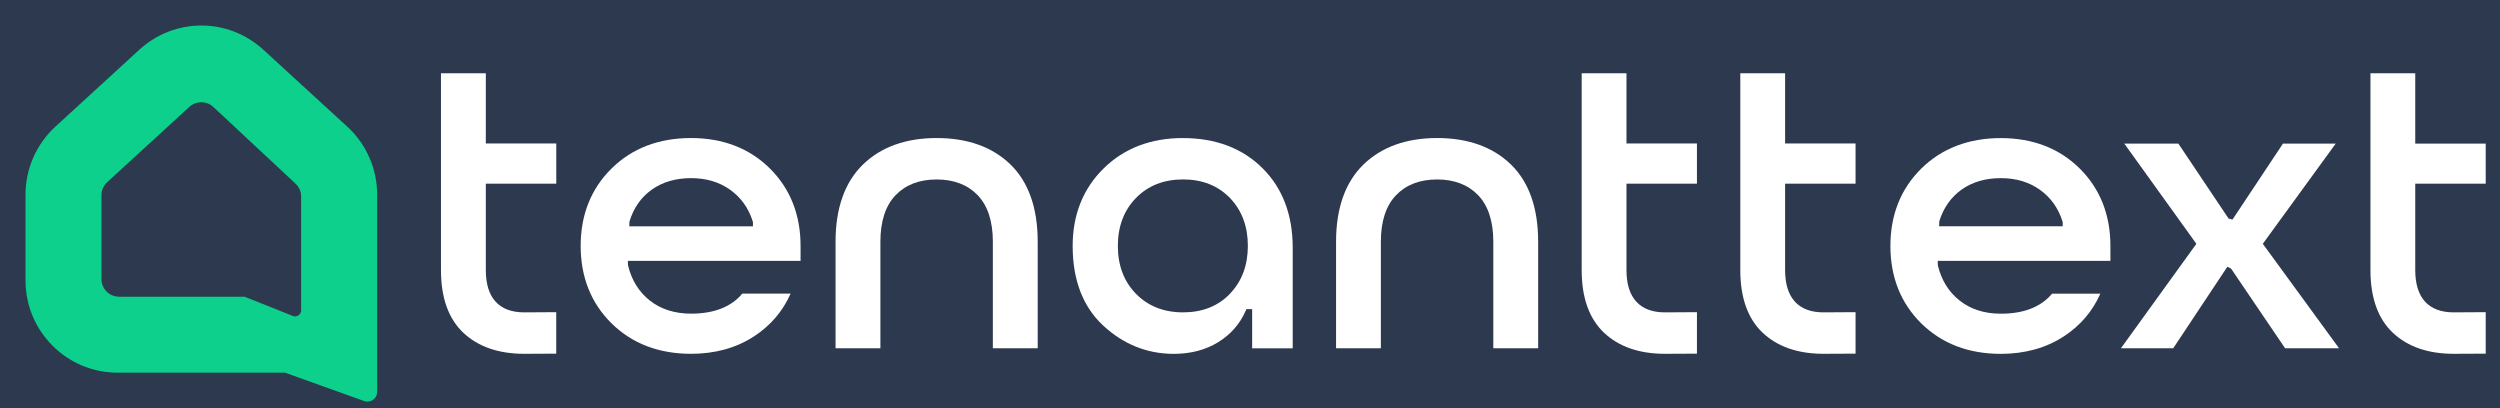 <?xml version="1.0" encoding="UTF-8" standalone="no"?>
<svg
   id="_Слой_1"
   data-name="Слой_1"
   viewBox="0 0 490 80"
   version="1.1"
   sodipodi:docname="dark-logo-text.svg"
   width="490"
   height="80"
   inkscape:version="1.3.2 (091e20e, 2023-11-25, custom)"
   xmlns:inkscape="http://www.inkscape.org/namespaces/inkscape"
   xmlns:sodipodi="http://sodipodi.sourceforge.net/DTD/sodipodi-0.dtd"
   xmlns="http://www.w3.org/2000/svg"
   xmlns:svg="http://www.w3.org/2000/svg">
  <sodipodi:namedview
     id="namedview10"
     pagecolor="#ffffff"
     bordercolor="#000000"
     borderopacity="0.25"
     inkscape:showpageshadow="2"
     inkscape:pageopacity="0.0"
     inkscape:pagecheckerboard="0"
     inkscape:deskcolor="#d1d1d1"
     showgrid="false"
     inkscape:zoom="0.86333333"
     inkscape:cx="650.3861"
     inkscape:cy="275.09653"
     inkscape:window-width="1920"
     inkscape:window-height="991"
     inkscape:window-x="-9"
     inkscape:window-y="-9"
     inkscape:window-maximized="1"
     inkscape:current-layer="_Слой_1" />
  <defs
     id="defs1">
    <style
       id="style1">
      .cls-1 {
        fill: #2c394f;
      }

      .cls-2 {
        fill: #fff;
      }

      .cls-3 {
        fill: #0cd08c;
      }
    </style>
  </defs>
  <rect
     class="cls-1"
     x="-5"
     y="-5"
     width="500"
     height="100"
     id="rect1"
     style="stroke-width:0.193" />
  <g
     id="g10"
     transform="translate(-403.9,-408.145)">
    <g
       id="g9">
      <path
         class="cls-2"
         d="m 499.12,422.5 h -8.79 v 38.61 c 0,5.38 1.47,9.5 4.37,12.24 2.91,2.75 6.92,4.14 11.93,4.14 0.48,0 4.73,-0.02 6.29,-0.03 v -8.13 c -1.72,0.03 -6.24,0.04 -6.29,0.04 -4.92,0 -7.51,-2.86 -7.51,-8.27 v -16.96 h 13.81 v -7.87 h -13.81 v -13.79 z"
         id="path1" />
      <path
         class="cls-2"
         d="m 722.69,422.5 h -8.78 v 38.61 c 0,5.38 1.47,9.5 4.37,12.24 2.91,2.75 6.92,4.14 11.93,4.14 0.48,0 4.73,-0.02 6.29,-0.03 v -8.13 c -1.72,0.03 -6.24,0.04 -6.29,0.04 -4.92,0 -7.52,-2.86 -7.52,-8.27 v -16.96 h 13.81 v -7.87 h -13.81 v -13.79 z"
         id="path2" />
      <path
         class="cls-2"
         d="M 753.78,422.5 H 745 v 38.61 c 0,5.38 1.47,9.5 4.37,12.24 2.91,2.75 6.92,4.14 11.93,4.14 0.48,0 4.73,-0.02 6.29,-0.03 v -8.13 c -1.72,0.03 -6.24,0.04 -6.29,0.04 -4.92,0 -7.52,-2.86 -7.52,-8.27 v -16.96 h 13.81 v -7.87 h -13.81 v -13.79 z"
         id="path3" />
      <path
         class="cls-2"
         d="m 891.1,444.16 v -7.87 H 877.29 V 422.5 h -8.78 v 38.61 c 0,5.38 1.47,9.5 4.37,12.24 2.91,2.75 6.92,4.14 11.93,4.14 0.48,0 4.73,-0.02 6.29,-0.03 v -8.13 c -1.72,0.03 -6.24,0.04 -6.29,0.04 -4.92,0 -7.52,-2.86 -7.52,-8.27 v -16.96 h 13.81 z"
         id="path4" />
      <path
         class="cls-2"
         d="m 539.35,435.2 c -6.33,0 -11.58,2.01 -15.59,5.98 -4.02,3.96 -6.05,9.07 -6.05,15.17 0,6.1 2.04,11.21 6.05,15.17 4.02,3.96 9.26,5.97 15.59,5.97 4.71,0 8.86,-1.15 12.34,-3.42 3.23,-2.1 5.64,-4.92 7.17,-8.38 h -9.47 c -2.17,2.61 -5.55,3.93 -10.05,3.93 -3.18,0 -5.89,-0.86 -8.05,-2.55 -2.16,-1.69 -3.6,-4.02 -4.3,-6.92 l -0.02,-0.3 v -0.58 h 33.84 v -2.93 c 0,-6.1 -2.02,-11.21 -6.01,-15.17 -3.99,-3.96 -9.2,-5.97 -15.47,-5.97 z m 12.11,17.3 h -24.22 l 0.03,-0.92 c 0.81,-2.68 2.29,-4.79 4.4,-6.28 2.1,-1.49 4.68,-2.24 7.69,-2.24 3.01,0 5.52,0.77 7.65,2.28 2.13,1.52 3.62,3.61 4.44,6.23 l 0.03,0.17 v 0.75 z"
         id="path5" />
      <path
         class="cls-2"
         d="m 587.48,435.2 c -6.05,0 -10.92,1.76 -14.47,5.22 -3.54,3.46 -5.34,8.54 -5.34,15.09 v 20.89 h 8.79 v -20.89 c 0,-3.98 1,-7.04 2.96,-9.09 1.97,-2.06 4.68,-3.1 8.06,-3.1 3.38,0 6.09,1.04 8.06,3.1 1.96,2.05 2.96,5.11 2.96,9.09 v 20.89 h 8.79 v -20.89 c 0,-6.6 -1.8,-11.69 -5.34,-15.13 -3.55,-3.44 -8.42,-5.18 -14.47,-5.18 z"
         id="path6" />
      <path
         class="cls-2"
         d="m 635.78,435.2 c -6.33,0 -11.58,2.01 -15.59,5.98 -4.02,3.96 -6.05,9.07 -6.05,15.17 0,6.65 2,11.9 5.96,15.58 3.96,3.69 8.62,5.57 13.85,5.57 3.33,0 6.26,-0.77 8.72,-2.29 2.45,-1.52 4.26,-3.58 5.37,-6.13 l 0.15,-0.35 h 1.13 v 7.69 h 7.95 v -19.73 c 0,-6.44 -1.99,-11.68 -5.93,-15.59 -3.94,-3.91 -9.17,-5.89 -15.55,-5.89 z m 9.19,30.53 c -2.33,2.42 -5.42,3.64 -9.19,3.64 -3.77,0 -6.87,-1.23 -9.23,-3.64 -2.36,-2.41 -3.55,-5.57 -3.55,-9.39 0,-3.82 1.19,-6.97 3.55,-9.39 2.36,-2.42 5.47,-3.64 9.23,-3.64 3.76,0 6.86,1.23 9.19,3.64 2.33,2.42 3.51,5.57 3.51,9.38 0,3.81 -1.18,6.97 -3.51,9.38 z"
         id="path7" />
      <path
         class="cls-2"
         d="m 685.58,435.2 c -6.05,0 -10.92,1.76 -14.47,5.22 -3.54,3.46 -5.34,8.54 -5.34,15.09 v 20.89 h 8.78 v -20.89 c 0,-3.98 1,-7.04 2.96,-9.09 1.97,-2.06 4.68,-3.1 8.06,-3.1 3.38,0 6.09,1.04 8.06,3.1 1.96,2.05 2.96,5.11 2.96,9.09 v 20.89 h 8.79 v -20.89 c 0,-6.6 -1.8,-11.69 -5.34,-15.13 -3.55,-3.44 -8.42,-5.18 -14.47,-5.18 z"
         id="path8" />
      <path
         class="cls-2"
         d="m 788.02,467.08 c -2.16,-1.69 -3.6,-4.02 -4.3,-6.92 l -0.02,-0.3 v -0.58 h 33.84 v -2.93 c 0,-6.1 -2.02,-11.21 -6.01,-15.17 -3.99,-3.96 -9.2,-5.97 -15.47,-5.97 -6.27,0 -11.58,2.01 -15.59,5.98 -4.02,3.96 -6.05,9.07 -6.05,15.17 0,6.1 2.04,11.21 6.05,15.17 4.02,3.96 9.26,5.97 15.59,5.97 4.71,0 8.86,-1.15 12.34,-3.42 3.23,-2.1 5.64,-4.92 7.17,-8.38 h -9.46 c -2.18,2.61 -5.56,3.93 -10.05,3.93 -3.19,0 -5.89,-0.86 -8.04,-2.55 z m -4.04,-15.5 c 0.82,-2.68 2.3,-4.79 4.4,-6.28 2.1,-1.49 4.68,-2.24 7.69,-2.24 3.01,0 5.52,0.77 7.65,2.28 2.13,1.52 3.62,3.61 4.44,6.23 l 0.03,0.17 v 0.75 h -24.22 l 0.03,-0.92 z"
         id="path9" />
      <polygon
         class="cls-2"
         points="841.46,451.19 840.7,450.98 830.86,436.29 820.26,436.29 834.39,455.93 819.6,476.41 829.85,476.41 840.46,460.43 841.19,460.79 851.78,476.41 862.36,476.41 847.41,455.93 861.7,436.29 851.36,436.29 "
         id="polygon9" />
    </g>
    <path
       class="cls-3"
       d="m 471.97,432.97 -16.41,-15.04 c -6.95,-6.38 -17.45,-6.38 -24.4,0 l -16.41,15.04 c -3.73,3.42 -5.85,8.27 -5.85,13.31 v 16.85 c 0,9.97 8.09,18.06 18.06,18.06 h 32.8 l 15.51,5.56 c 1.24,0.45 2.55,-0.47 2.55,-1.79 v -38.68 c 0,-5.04 -2.12,-9.89 -5.85,-13.31 z m -9.05,36 c 0,0.84 -0.85,1.41 -1.63,1.1 l -9.45,-3.77 h -24.6 c -1.91,0 -3.45,-1.54 -3.45,-3.45 v -16.46 c 0,-0.96 0.4,-1.88 1.12,-2.54 l 16.12,-14.77 c 1.32,-1.21 3.36,-1.2 4.67,0.02 l 16.12,15.04 c 0.71,0.65 1.1,1.57 1.1,2.52 z"
       id="path10" />
  </g>
</svg>
